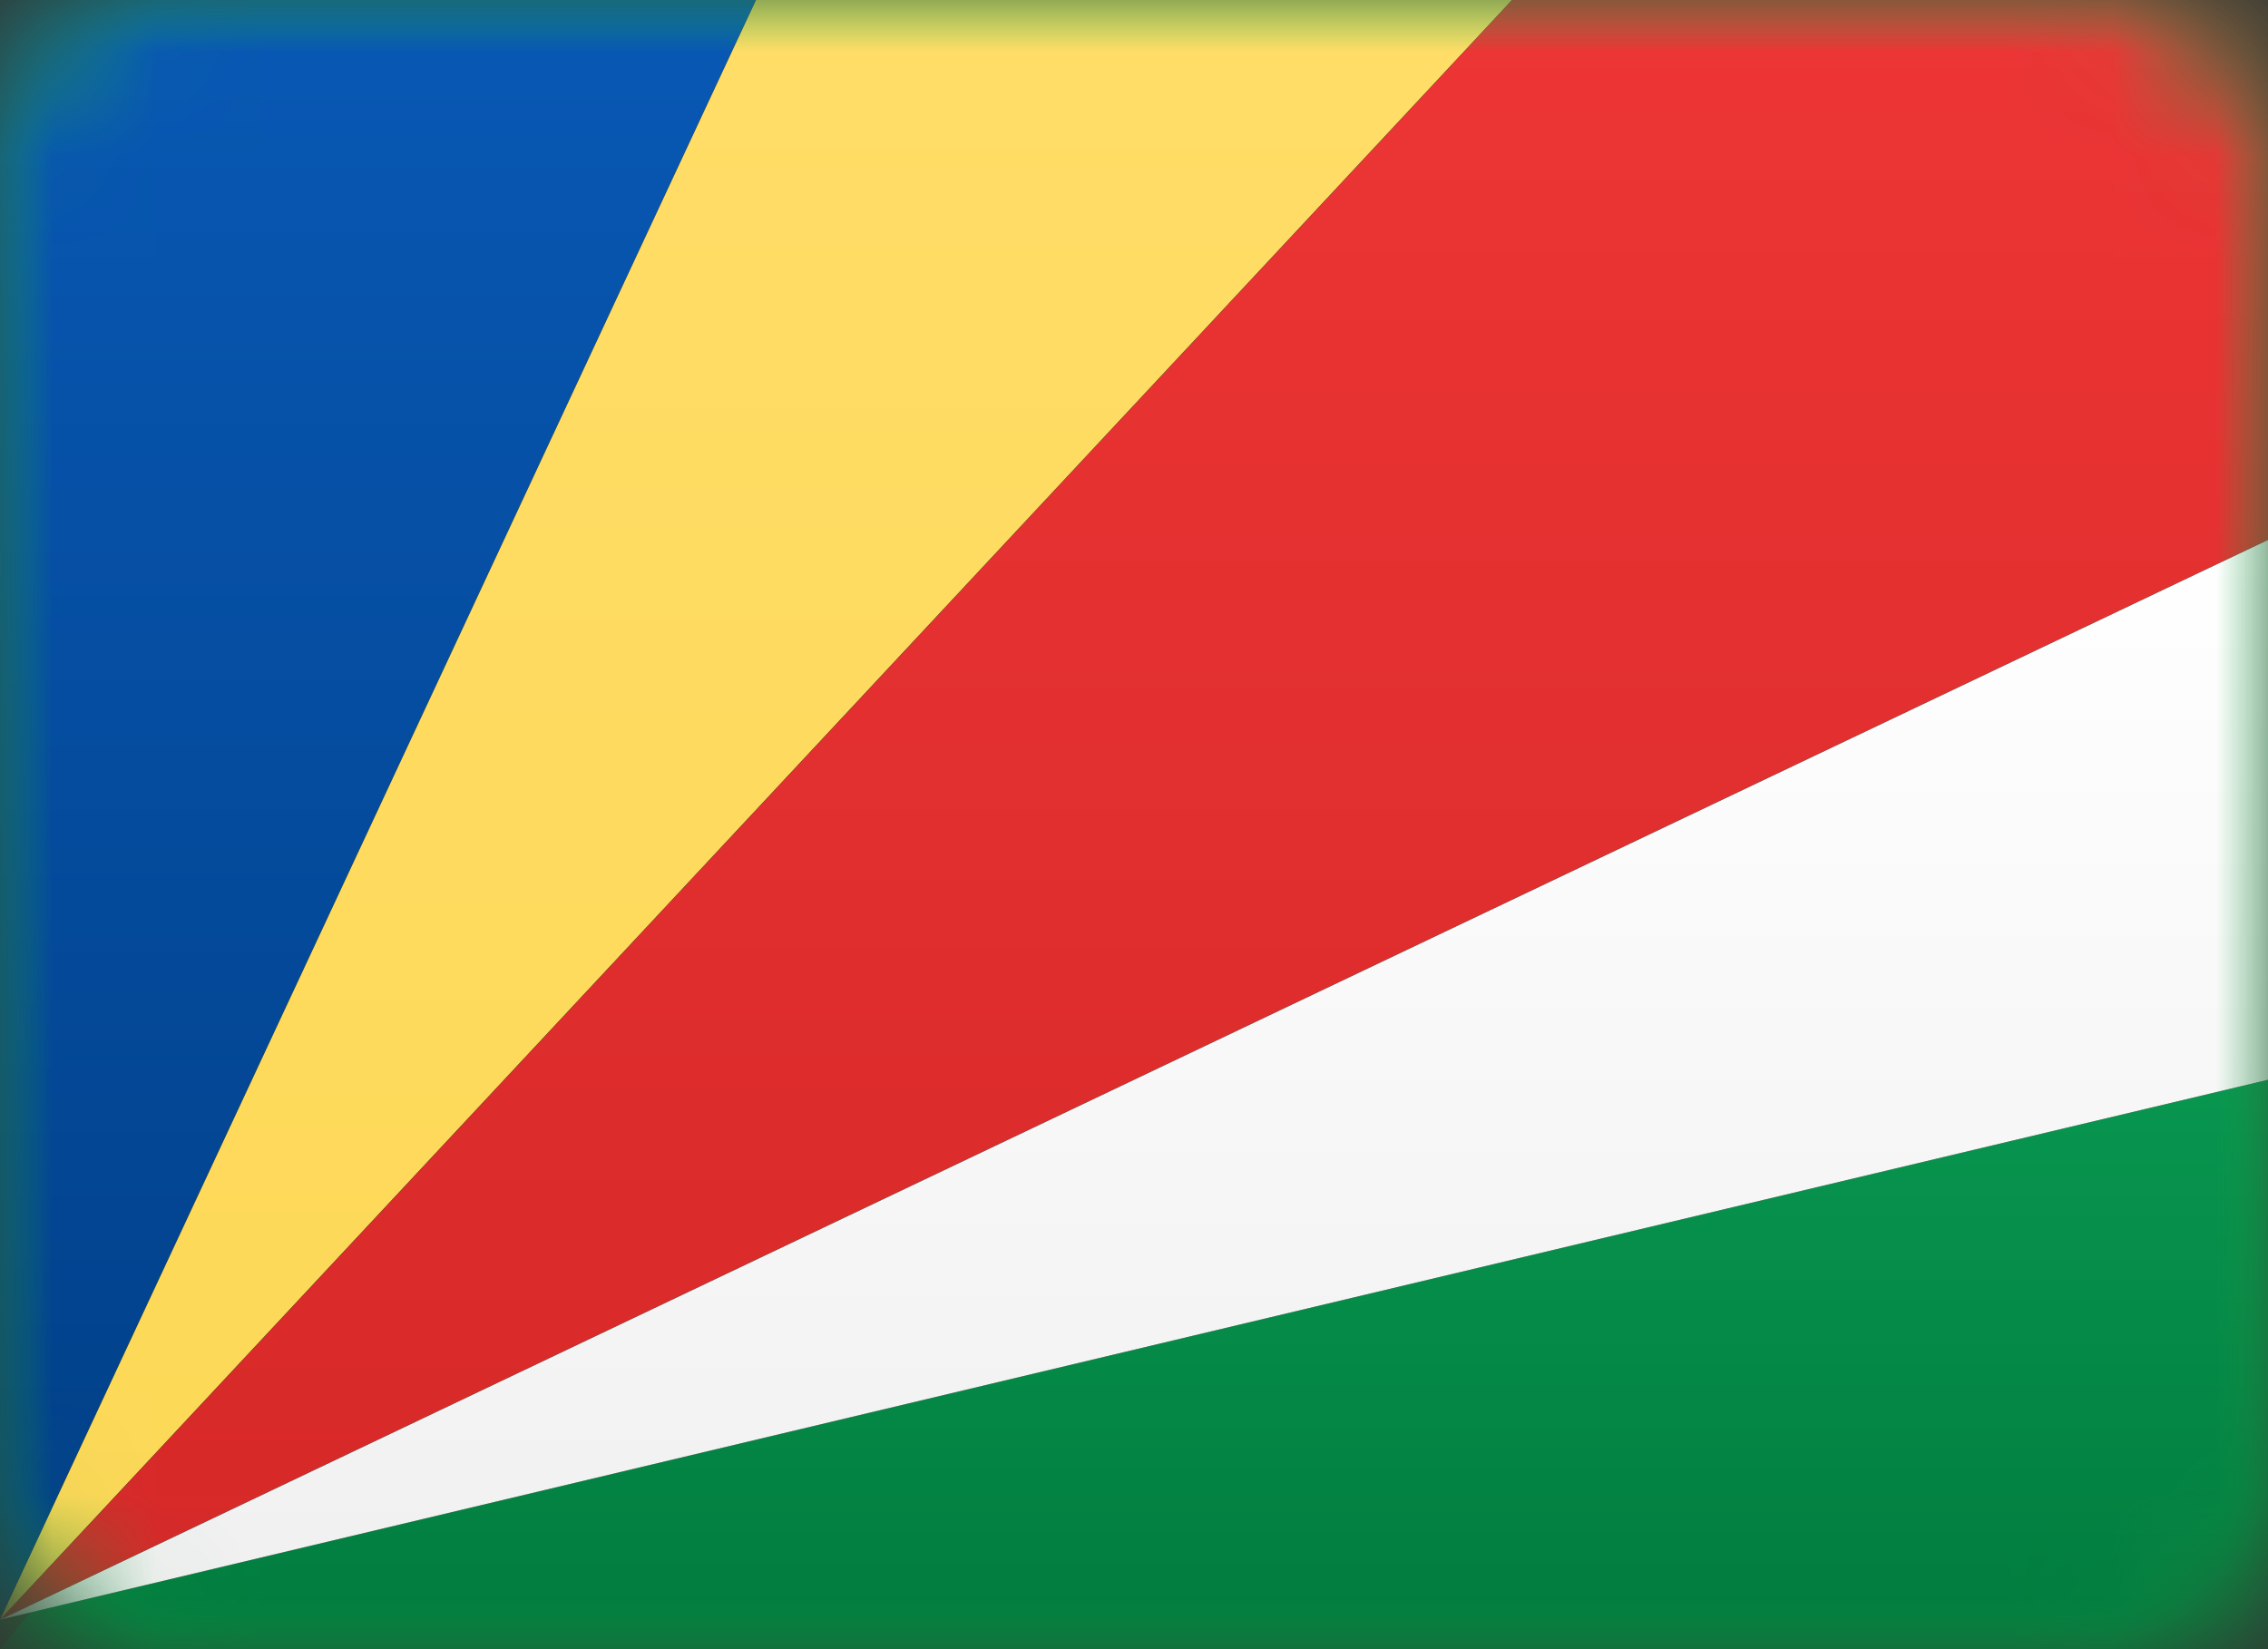 <?xml version="1.0" encoding="UTF-8"?>
<svg width="22px" height="16px" viewBox="0 0 22 16" version="1.1" xmlns="http://www.w3.org/2000/svg" xmlns:xlink="http://www.w3.org/1999/xlink">
    <rect x="0" y="0" width="22" height="16" fill="#333333" stroke="none"/>
    <!-- Generator: Sketch 61.2 (89653) - https://sketch.com -->
    <title>SC</title>
    <desc>Created with Sketch.</desc>
    <defs>
        <rect id="path-1" x="0" y="0" width="22" height="16" rx="1.571"></rect>
        <linearGradient x1="50%" y1="0%" x2="50%" y2="100%" id="linearGradient-3">
            <stop stop-color="#1DBE4F" offset="0%"></stop>
            <stop stop-color="#159B3F" offset="100%"></stop>
        </linearGradient>
        <rect id="path-4" x="0" y="0" width="22" height="16" rx="1.571"></rect>
        <linearGradient x1="50%" y1="0%" x2="50%" y2="100%" id="linearGradient-6">
            <stop stop-color="#0858B4" offset="0%"></stop>
            <stop stop-color="#013F87" offset="100%"></stop>
        </linearGradient>
        <linearGradient x1="50%" y1="0%" x2="50%" y2="100%" id="linearGradient-7">
            <stop stop-color="#0858B4" offset="0%"></stop>
            <stop stop-color="#013F87" offset="100%"></stop>
        </linearGradient>
        <rect id="path-8" x="0" y="0" width="22" height="16" rx="1.571"></rect>
        <linearGradient x1="50%" y1="0%" x2="50%" y2="100%" id="linearGradient-10">
            <stop stop-color="#ED3535" offset="0%"></stop>
            <stop stop-color="#D62828" offset="100%"></stop>
        </linearGradient>
        <linearGradient x1="50%" y1="0%" x2="50%" y2="100%" id="linearGradient-11">
            <stop stop-color="#ED3535" offset="0%"></stop>
            <stop stop-color="#D62828" offset="100%"></stop>
        </linearGradient>
        <rect id="path-12" x="0" y="0" width="22" height="16" rx="1.571"></rect>
        <linearGradient x1="50%" y1="0%" x2="50%" y2="100%" id="linearGradient-14">
            <stop stop-color="#08964F" offset="0%"></stop>
            <stop stop-color="#017B3E" offset="100%"></stop>
        </linearGradient>
        <linearGradient x1="50%" y1="0%" x2="50%" y2="100%" id="linearGradient-15">
            <stop stop-color="#08964F" offset="0%"></stop>
            <stop stop-color="#017B3E" offset="100%"></stop>
        </linearGradient>
        <rect id="path-16" x="0" y="0" width="22" height="16" rx="1.571"></rect>
        <linearGradient x1="50%" y1="0%" x2="50%" y2="100%" id="linearGradient-18">
            <stop stop-color="#FFDD67" offset="0%"></stop>
            <stop stop-color="#FDD856" offset="100%"></stop>
        </linearGradient>
        <linearGradient x1="50%" y1="0%" x2="50%" y2="100%" id="linearGradient-19">
            <stop stop-color="#FFDD67" offset="0%"></stop>
            <stop stop-color="#FDD856" offset="100%"></stop>
        </linearGradient>
        <rect id="path-20" x="0" y="0" width="22" height="16" rx="1.571"></rect>
        <linearGradient x1="50%" y1="0%" x2="50%" y2="100%" id="linearGradient-22">
            <stop stop-color="#FFFFFF" offset="0%"></stop>
            <stop stop-color="#F0F0F0" offset="100%"></stop>
        </linearGradient>
        <linearGradient x1="50%" y1="0%" x2="50%" y2="100%" id="linearGradient-23">
            <stop stop-color="#FFFFFF" offset="0%"></stop>
            <stop stop-color="#F0F0F0" offset="100%"></stop>
        </linearGradient>
    </defs>
    <g id="SC" stroke="none" stroke-width="1" fill="none" fill-rule="evenodd">
        <g>
            <g id="Mask-Copy-Clipped">
                <mask id="mask-2" fill="white">
                    <use xlink:href="#path-1"></use>
                </mask>
                <g id="path-2"></g>
                <rect id="Mask-Copy" fill="url(#linearGradient-3)" mask="url(#mask-2)" x="0" y="0" width="22" height="16"></rect>
            </g>
            <g id="Rectangle-253-Clipped">
                <mask id="mask-5" fill="white">
                    <use xlink:href="#path-4"></use>
                </mask>
                <g id="path-2"></g>
                <g id="Rectangle-253" mask="url(#mask-5)">
                    <g id="path-7-link" fill="#000000">
                        <polygon id="path-7" points="0 0 7.333 0 0 15.714"></polygon>
                    </g>
                    <g id="path-7-link" fill="url(#linearGradient-7)">
                        <polygon id="path-7" points="0 0 7.333 0 0 15.714"></polygon>
                    </g>
                </g>
            </g>
            <g id="Rectangle-253-Clipped">
                <mask id="mask-9" fill="white">
                    <use xlink:href="#path-8"></use>
                </mask>
                <g id="path-2"></g>
                <g id="Rectangle-253" mask="url(#mask-9)">
                    <g id="path-10-link" fill="#000000">
                        <polygon id="path-10" points="14.667 0 22 0 22 5.238 0 15.714"></polygon>
                    </g>
                    <g id="path-10-link" fill="url(#linearGradient-11)">
                        <polygon id="path-10" points="14.667 0 22 0 22 5.238 0 15.714"></polygon>
                    </g>
                </g>
            </g>
            <g id="Rectangle-253-Clipped">
                <mask id="mask-13" fill="white">
                    <use xlink:href="#path-12"></use>
                </mask>
                <g id="path-2"></g>
                <g id="Rectangle-253" mask="url(#mask-13)">
                    <g transform="translate(0, 10.476)" id="path-13-link">
                        <g>
                            <polygon id="path-13" fill="url(#linearGradient-15)" points="22 5.524 22 0 1.031 4.993 0.301 5.161 0 5.524"></polygon>
                        </g>
                    </g>
                </g>
            </g>
            <g id="Rectangle-253-Clipped">
                <mask id="mask-17" fill="white">
                    <use xlink:href="#path-16"></use>
                </mask>
                <g id="path-2"></g>
                <g id="Rectangle-253" mask="url(#mask-17)">
                    <g id="path-16-link" fill="#000000">
                        <polygon id="path-16" points="7.333 0 14.667 0 0 15.714"></polygon>
                    </g>
                    <g id="path-16-link" fill="url(#linearGradient-19)">
                        <polygon id="path-16" points="7.333 0 14.667 0 0 15.714"></polygon>
                    </g>
                </g>
            </g>
            <g id="Rectangle-253-Clipped">
                <mask id="mask-21" fill="white">
                    <use xlink:href="#path-20"></use>
                </mask>
                <g id="path-2"></g>
                <g id="Rectangle-253" mask="url(#mask-21)">
                    <g transform="translate(0, 5.238)" id="path-18-link">
                        <g>
                            <polygon id="path-18" fill="#000000" points="22 5.238 22 0 0 10.476"></polygon>
                        </g>
                        <g>
                            <polygon id="path-18" fill="url(#linearGradient-23)" points="22 5.238 22 0 0 10.476"></polygon>
                        </g>
                    </g>
                </g>
            </g>
        </g>
    </g>
</svg>